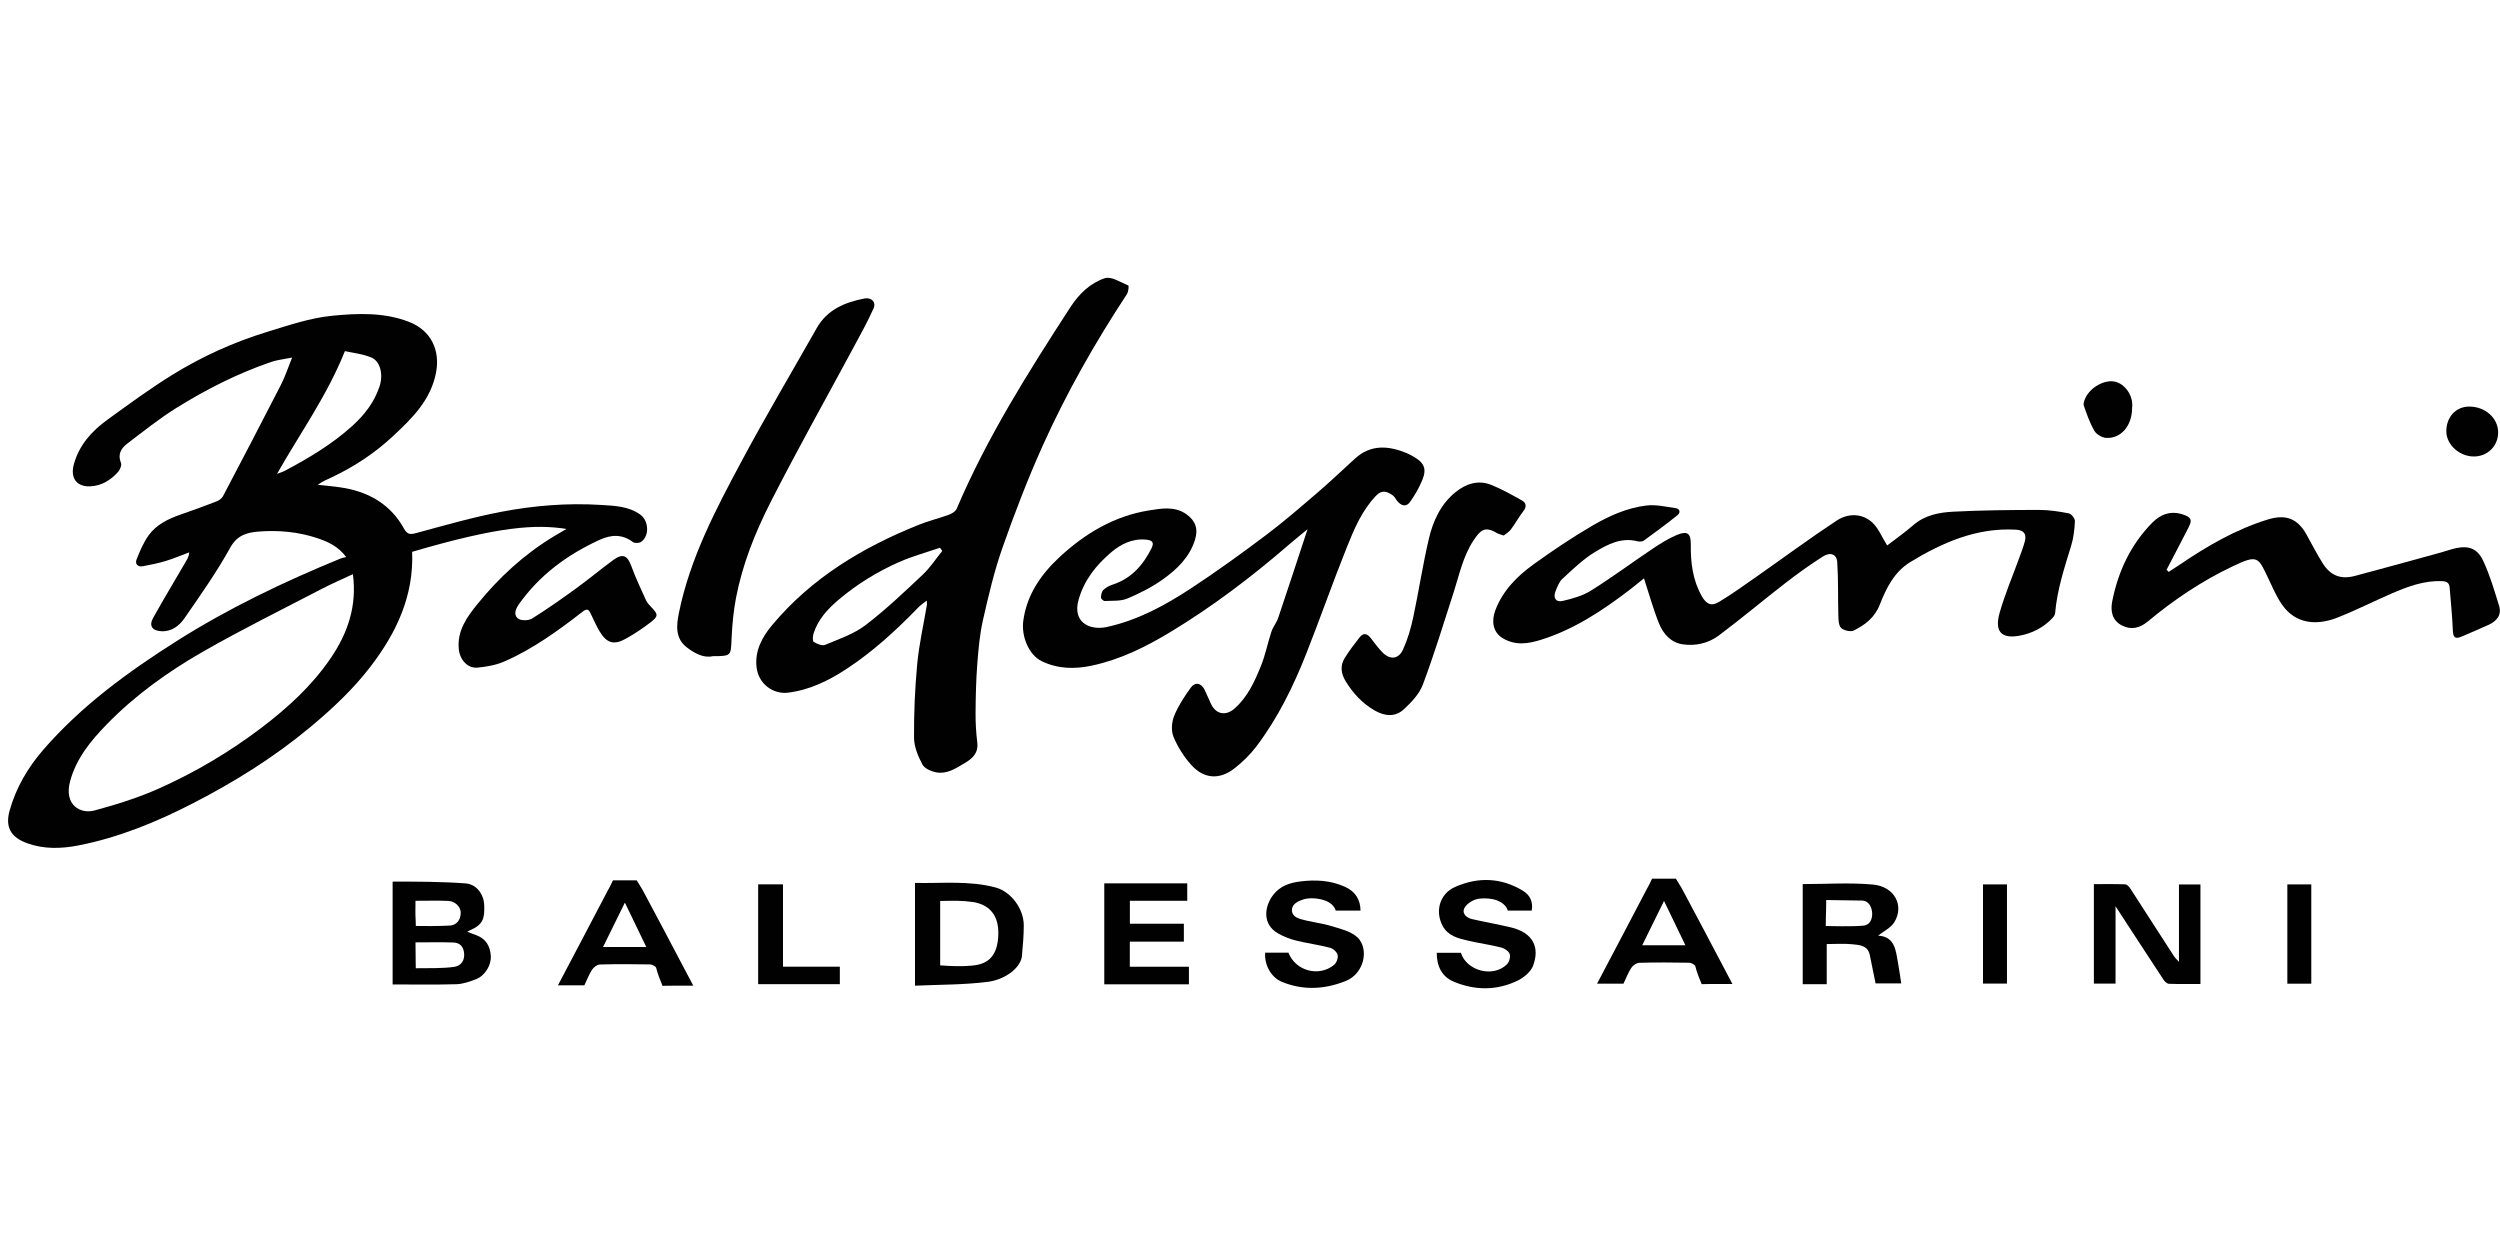 <?xml version="1.0" encoding="UTF-8"?>
<svg id="Baldessanini" xmlns="http://www.w3.org/2000/svg" viewBox="0 0 300.548 150">
  <defs>
    <style>
      .cls-1 {
        fill: #010101;
      }
    </style>
  </defs>
  <path class="cls-1" d="m49.547,66.338c.217,5.316-1.906,9.761-5.01,13.808-2.076,2.708-4.556,5.033-7.187,7.229-4.353,3.632-9.117,6.607-14.139,9.189-4.381,2.253-8.927,4.126-13.789,5.074-2.034.396-4.112.469-6.132-.257-1.98-.712-2.698-1.926-2.128-3.953.769-2.734,2.169-5.133,4.039-7.29,4.592-5.295,10.178-9.358,16.06-13.084,6.244-3.954,12.881-7.118,19.706-9.919.167-.069.354-.091.649-.164-.918-1.261-2.177-1.843-3.462-2.272-2.271-.759-4.645-.981-7.026-.797-1.4.108-2.6.403-3.451,1.94-1.629,2.942-3.582,5.713-5.502,8.485-.617.891-1.516,1.62-2.773,1.559-1.104-.054-1.526-.649-.989-1.61,1.286-2.301,2.644-4.563,3.973-6.84.161-.276.319-.554.365-1.034-.949.353-1.884.752-2.852,1.046-.891.27-1.812.453-2.729.624-.625.117-.961-.29-.753-.815.399-1.007.829-2.039,1.457-2.909.922-1.276,2.32-1.961,3.798-2.474,1.461-.507,2.915-1.033,4.356-1.593.304-.118.64-.365.786-.643,2.35-4.467,4.686-8.94,6.986-13.433.485-.946.812-1.973,1.313-3.216-1.022.206-1.795.276-2.508.521-4.022,1.378-7.8,3.291-11.394,5.527-2.062,1.283-3.969,2.816-5.906,4.289-.735.559-1.192,1.279-.766,2.319.112.274-.097.807-.33,1.071-.891,1.009-2.003,1.701-3.39,1.752-1.64.059-2.379-1.035-1.946-2.631.637-2.346,2.165-4.021,4.053-5.389,2.552-1.849,5.102-3.717,7.777-5.377,3.568-2.213,7.399-3.943,11.421-5.175,2.564-.785,5.163-1.677,7.804-1.935,3.05-.298,6.201-.43,9.197.715,2.752,1.052,3.79,3.482,3.3,6.085-.627,3.339-2.889,5.531-5.189,7.68-2.173,2.03-4.654,3.666-7.357,4.942-.549.259-1.114.487-1.677.897,1.09.13,2.192.201,3.269.4,3.075.568,5.547,2.074,7.085,4.851.381.688.699.764,1.441.563,3.412-.923,6.82-1.909,10.287-2.57,3.934-.751,7.944-1.075,11.96-.821,1.627.103,3.324.141,4.741,1.172,1.016.739,1.102,2.546.109,3.256-.235.168-.793.199-1.006.037-1.291-.983-2.633-.896-3.992-.274-3.879,1.774-7.222,4.224-9.708,7.737-.412.582-.698,1.3-.086,1.743.371.269,1.248.244,1.666-.017,1.821-1.137,3.578-2.379,5.316-3.64,1.506-1.092,2.934-2.291,4.436-3.388,1.142-.834,1.707-.565,2.172.713.513,1.41,1.158,2.773,1.781,4.141.144.316.412.587.659.844.779.809.824,1.056-.071,1.75-.945.733-1.951,1.405-2.995,1.991-1.475.829-2.338.562-3.216-.916-.392-.659-.683-1.376-1.028-2.063-.23-.457-.385-.72-.992-.248-2.946,2.29-5.974,4.484-9.416,5.988-.985.43-2.111.623-3.192.73-1.215.12-2.133-.947-2.264-2.189-.234-2.234.979-3.897,2.236-5.448,2.587-3.193,5.596-5.961,9.136-8.112.516-.314,1.041-.612,1.569-.922-3.677-.572-8.018-.347-18.555,2.751Zm-7.123,2.687c-1.324.624-2.57,1.16-3.77,1.785-4.754,2.476-9.568,4.851-14.217,7.512-4.227,2.419-8.193,5.252-11.614,8.77-1.93,1.985-3.657,4.092-4.394,6.825-.769,2.852,1.236,3.974,2.925,3.519,2.649-.714,5.3-1.543,7.797-2.662,4.342-1.945,8.426-4.362,12.236-7.249,3.198-2.424,6.109-5.084,8.373-8.407,2.053-3.013,3.169-6.275,2.665-10.092Zm-9.121-12.059c.361-.139.664-.221.934-.365,2.854-1.516,5.613-3.149,8.042-5.332,1.524-1.37,2.708-2.885,3.347-4.809.485-1.459.089-3.059-1.026-3.502-1.079-.429-2.28-.553-3.137-.746-2.163,5.406-5.4,9.876-8.159,14.755Z"/>
  <path class="cls-1" d="m111.411,72.2c-.412.332-.74.545-1.005.818-2.647,2.736-5.44,5.302-8.638,7.401-2.164,1.42-4.453,2.542-7.061,2.856-1.698.205-3.558-.997-3.765-3.149-.189-1.968.724-3.591,1.892-4.987,4.726-5.651,10.849-9.336,17.617-12.049,1.194-.478,2.457-.782,3.666-1.226.346-.127.766-.398.899-.71,3.651-8.585,8.611-16.434,13.669-24.232,1.039-1.602,2.398-2.903,4.144-3.478.769-.253,1.89.5,2.818.879.08.033.017.757-.168,1.038-3.837,5.831-7.278,11.89-10.137,18.247-1.8,4.003-3.377,8.116-4.832,12.257-.988,2.812-1.672,5.739-2.333,8.65-.394,1.736-.552,3.536-.689,5.317-.15,1.944-.191,3.899-.206,5.85-.009,1.183.06,2.375.203,3.549.16,1.309-.551,1.944-1.564,2.544-1.058.626-2.095,1.313-3.361,1.078-.612-.114-1.416-.465-1.672-.95-.519-.982-.997-2.126-1.004-3.207-.018-2.966.105-5.945.386-8.898.227-2.382.768-4.735,1.165-7.102.016-.096-.008-.198-.024-.495Zm1.867-5.967c-.092-.128-.184-.256-.275-.384-1.642.565-3.332,1.021-4.915,1.72-2.61,1.152-5.026,2.637-7.224,4.491-1.362,1.15-2.513,2.391-3.059,4.099-.102.318-.137.905.029,1.011.384.246,1.005.502,1.36.353,1.659-.695,3.439-1.293,4.842-2.36,2.432-1.848,4.656-3.977,6.887-6.072.893-.838,1.576-1.899,2.355-2.858Z"/>
  <path class="cls-1" d="m157.19,63.626c-.782.646-1.521,1.232-2.234,1.849-4.483,3.877-9.194,7.455-14.273,10.52-2.937,1.773-6.017,3.301-9.418,4.025-2.056.438-4.083.412-6.037-.536-1.525-.74-2.479-2.956-2.204-4.904.446-3.158,2.171-5.583,4.384-7.634,3.033-2.811,6.562-4.919,10.714-5.582,1.45-.232,3.103-.548,4.517.464,1.102.788,1.426,1.782,1.019,3.078-.655,2.088-2.163,3.534-3.851,4.739-1.314.938-2.793,1.692-4.288,2.314-.807.336-1.801.246-2.713.294-.151.008-.45-.269-.448-.41.005-.308.074-.697.274-.901.284-.29.686-.515,1.079-.641,2.265-.726,3.689-2.327,4.714-4.37.377-.752.08-.992-.679-1.058-1.651-.145-3.035.563-4.183,1.544-1.777,1.518-3.217,3.304-3.891,5.662-.807,2.823,1.435,3.721,3.36,3.304,3.754-.814,7.039-2.609,10.178-4.671,3.082-2.024,6.074-4.191,9.02-6.408,2.154-1.62,4.193-3.396,6.24-5.153,1.514-1.299,2.954-2.683,4.432-4.024,1.913-1.735,4.035-1.55,6.227-.649.266.109.514.262.767.401,1.28.707,1.644,1.439,1.124,2.751-.376.95-.906,1.86-1.494,2.7-.471.672-1.08.486-1.563-.108-.185-.227-.314-.529-.545-.685-.648-.437-1.261-.702-1.977.044-1.702,1.772-2.629,3.978-3.511,6.176-1.704,4.249-3.213,8.575-4.895,12.833-1.556,3.937-3.416,7.737-5.985,11.134-.747.987-1.666,1.885-2.644,2.649-1.809,1.413-3.691,1.277-5.224-.444-.872-.979-1.612-2.15-2.108-3.358-.294-.717-.219-1.763.081-2.503.492-1.21,1.231-2.345,2.008-3.409.521-.714,1.255-.542,1.644.251.275.561.509,1.141.774,1.706.595,1.271,1.782,1.496,2.845.556,1.573-1.392,2.41-3.253,3.169-5.126.536-1.324.806-2.752,1.257-4.114.189-.571.614-1.065.807-1.636,1.179-3.493,2.322-6.998,3.533-10.669Z"/>
  <path class="cls-1" d="m197.643,69.525c-.497.398-1.135.931-1.795,1.434-3.259,2.485-6.663,4.735-10.621,5.965-1.497.465-3.031.716-4.553-.19-1.245-.741-1.373-2.113-.917-3.338.881-2.363,2.605-4.108,4.593-5.543,2.296-1.656,4.655-3.244,7.1-4.669,1.998-1.165,4.156-2.134,6.484-2.413,1.134-.136,2.329.151,3.487.312.564.078.627.548.246.853-1.323,1.061-2.688,2.071-4.064,3.065-.182.131-.532.126-.773.065-1.936-.489-3.581.386-5.089,1.3-1.428.865-2.658,2.073-3.901,3.21-.404.37-.626.972-.837,1.505-.316.796.036,1.353.854,1.164,1.183-.273,2.419-.622,3.432-1.257,2.509-1.572,4.89-3.345,7.351-4.994.938-.629,1.91-1.249,2.947-1.681,1.284-.534,1.693-.19,1.679,1.154-.023,2.177.224,4.292,1.338,6.231.533.927,1.125,1.225,2.046.67,1.531-.921,2.986-1.97,4.452-2.996,3.232-2.262,6.404-4.612,9.695-6.784,1.315-.868,2.972-.919,4.215.16.812.705,1.238,1.849,1.859,2.829.955-.737,2.103-1.543,3.157-2.456,1.395-1.208,3.104-1.519,4.807-1.608,3.426-.178,6.861-.206,10.293-.211,1.202-.002,2.415.186,3.598.417.303.059.731.625.717.94-.045.994-.161,2.013-.453,2.961-.819,2.658-1.685,5.296-1.925,8.09-.017.201-.162.422-.307.578-1.099,1.184-2.54,1.889-4.056,2.149-2.331.4-2.882-.757-2.303-2.789.635-2.227,1.555-4.373,2.344-6.556.24-.665.499-1.327.68-2.009.244-.92-.149-1.357-1.097-1.408-4.715-.254-8.812,1.544-12.691,3.908-1.876,1.143-2.875,3.105-3.639,5.083-.604,1.564-1.769,2.459-3.141,3.134-.384.189-1.197.001-1.518-.313-.312-.306-.319-.993-.334-1.516-.059-2.133.01-4.272-.133-6.398-.064-.952-.829-1.242-1.725-.672-1.538.979-3.025,2.046-4.467,3.161-2.698,2.086-5.309,4.285-8.037,6.331-1.249.937-2.803,1.299-4.364,1.065-1.408-.211-2.323-1.258-2.822-2.484-.703-1.727-1.192-3.541-1.816-5.449Z"/>
  <path class="cls-1" d="m260.718,68.755c.447-.292.899-.578,1.34-.878,3.299-2.24,6.721-4.232,10.568-5.421,2.135-.66,3.563-.146,4.642,1.777.652,1.161,1.253,2.354,1.963,3.479.946,1.499,2.173,1.976,3.888,1.522,3.442-.911,6.871-1.866,10.305-2.807.624-.171,1.235-.4,1.867-.534,1.502-.318,2.55.048,3.254,1.56.798,1.715,1.332,3.56,1.894,5.374.344,1.111-.292,1.842-1.258,2.29-1.065.493-2.157.929-3.231,1.404-.795.352-1.041.109-1.073-.748-.063-1.703-.248-3.401-.379-5.101-.046-.595-.326-.791-.954-.812-2.157-.071-4.1.662-6.015,1.488-2.2.949-4.339,2.048-6.569,2.915-2.047.796-4.24.84-5.9-.733-1.017-.964-1.613-2.418-2.24-3.727-1.361-2.841-1.277-3.215-4.465-1.695-3.665,1.748-7.029,4.008-10.151,6.608-1.011.842-2.043,1.013-3.065.501-1.268-.636-1.43-1.805-1.204-2.946.707-3.574,2.213-6.791,4.798-9.422,1.008-1.026,2.236-1.496,3.726-.989.927.315,1.124.62.673,1.501-.88,1.72-1.78,3.429-2.672,5.142l.26.25Z"/>
  <path class="cls-1" d="m85.695,78.886c-1.113.249-2.161-.328-3.109-1.045-1.453-1.098-1.265-2.693-.962-4.18,1.332-6.551,4.421-12.409,7.534-18.226,2.886-5.393,6.009-10.66,9.024-15.984,1.261-2.228,3.376-3.105,5.733-3.566.843-.165,1.442.429,1.102,1.193-.722,1.621-1.593,3.177-2.434,4.742-3.326,6.187-6.773,12.313-9.955,18.573-1.838,3.617-3.361,7.416-4.136,11.435-.313,1.625-.47,3.292-.542,4.946-.091,2.088-.03,2.099-2.255,2.111Z"/>
  <path class="cls-1" d="m180.775,64.383c-.368-.133-.631-.182-.845-.311-1.409-.847-1.955-.359-2.785.896-1.268,1.919-1.714,4.155-2.405,6.298-1.191,3.691-2.326,7.404-3.684,11.034-.42,1.123-1.373,2.127-2.284,2.969-1.031.952-2.274.856-3.519.139-1.492-.86-2.59-2.059-3.473-3.498-.573-.934-.693-1.899-.098-2.839.538-.85,1.145-1.66,1.77-2.45.479-.605.943-.446,1.371.127.429.575.865,1.154,1.364,1.668.911.938,1.942.858,2.487-.336.555-1.215.938-2.532,1.219-3.843.671-3.139,1.148-6.321,1.879-9.445.5-2.139,1.417-4.167,3.188-5.609,1.242-1.011,2.725-1.527,4.303-.895,1.281.514,2.498,1.201,3.706,1.877.495.277.597.724.187,1.26-.55.718-.991,1.517-1.531,2.243-.218.293-.572.487-.85.714Z"/>
  <path class="cls-1" d="m56.178,112.013c.362.14.686.279,1.019.393,1.2.414,1.737,1.32,1.808,2.513.068,1.134-.718,2.397-1.787,2.805-.75.286-1.553.574-2.34.597-2.535.075-5.073.028-7.677.028v-12.362c2.881,0,5.892-.003,8.791.216,1.245.094,2.223,1.277,2.223,2.736.039,1.402-.105,2.215-1.667,2.871-.117.049-.224.122-.371.203Zm-6.228,1.277c0,.945.029,1.733.025,2.541-.001.223.015.399.01.571,1.385-.02,3.289.038,4.652-.173.779-.121,1.262-.753,1.154-1.681-.092-.788-.544-1.214-1.268-1.24-1.495-.054-2.992-.016-4.572-.016Zm0-4.998c0,.836-.035,1.596.021,2.35.017.225.009.408.018.676.601.026,2.914.025,4.194-.052.743-.111,1.186-.679,1.202-1.5.017-.834-.766-1.426-1.474-1.457-1.293-.058-2.591-.016-3.962-.016Z"/>
  <path class="cls-1" d="m109.999,118.498v-12.354c3.265.073,6.512-.304,9.692.55,1.837.493,3.386,2.537,3.387,4.564 0,1.124-.118,2.641-.234,3.788-.279,1.494-2.198,2.746-4.068,2.987-2.88.37-5.813.33-8.777.466Zm3.029-2.445c1.273.101,2.539.146,3.784.036,1.457-.129,3.204-.661,3.208-3.962.004-3.301-2.632-3.568-2.87-3.661-1.628-.236-2.377-.171-4.122-.153v7.74Z"/>
  <path class="cls-1" d="m261.953,115.633v-9.304h2.583v11.963c-1.271,0-2.533.024-3.794-.022-.222-.008-.497-.267-.638-.481-1.89-2.868-3.761-5.749-5.774-8.837v9.296h-2.606v-11.959c1.251,0,2.513-.024,3.772.024.213.008.471.29.612.508,1.768,2.721,3.517,5.454,5.277,8.18.106.164.263.296.568.633Z"/>
  <path class="cls-1" d="m219.608,113.493v4.825h-2.887v-12.035c2.843,0,5.658-.195,8.432.056,2.652.24,3.786,2.574,2.579,4.531-.421.683-1.295,1.088-1.949,1.609,2.074.118,2.126,1.84,2.413,3.382.141.76.239,1.527.368,2.361h-3.084c-.233-1.142-.459-2.281-.697-3.417-.246-1.174-1.254-1.204-2.129-1.291-.958-.095-1.932-.022-3.045-.022Zm-.062-5.294c0,1.03-.032,1.714-.032,1.714,0,0-.031,1.314-.024,1.413.544-.001,3.239.089,4.548-.05.829-.088,1.062-.88,1.032-1.514-.025-.51-.279-1.482-1.245-1.497-1.475-.023-3.316-.055-4.28-.065Z"/>
  <path class="cls-1" d="m152.099,114.525h2.792c.851,2.188,3.636,2.971,5.483,1.478.297-.24.52-.839.439-1.197-.079-.35-.546-.772-.919-.869-1.348-.35-2.739-.531-4.091-.866-.736-.182-1.469-.47-2.129-.841-1.977-1.113-1.667-3.272-.603-4.657.819-1.066,1.987-1.445,3.223-1.603,1.841-.235,3.673-.143,5.399.64,1.205.547,1.858,1.498,1.867,2.861h-2.98c-.275-.923-1.276-1.256-1.916-1.385-.64-.129-1.389-.151-1.991.049-.542.179-1.297.49-1.357,1.181s.503,1.003.913,1.133c1.224.387,2.537.493,3.768.865,1.12.339,2.421.632,3.21,1.391,1.375,1.322.864,4.319-1.442,5.236-2.554,1.015-5.096,1.135-7.634.106-1.346-.546-2.158-2.099-2.03-3.522Z"/>
  <path class="cls-1" d="m184.142,109.473h-2.879c-.264-.929-1.335-1.289-1.851-1.385-.516-.096-1.385-.151-1.993.04-.55.173-1.201.628-1.409,1.124-.251.598.323,1.095.951,1.239,1.549.357,3.118.626,4.664.995,2.693.642,3.503,2.404,2.684,4.61-.276.743-1.129,1.442-1.89,1.807-2.484,1.193-5.088,1.178-7.617.128-1.458-.606-2.085-1.871-2.077-3.49h2.905c.679,2.19,3.884,3.026,5.53,1.391.275-.274.452-.893.336-1.24-.115-.344-.624-.684-1.021-.784-1.32-.331-2.676-.517-4.003-.826-1.172-.273-2.376-.564-3.022-1.743-.966-1.761-.38-3.893,1.477-4.712,2.742-1.21,5.509-1.14,8.13.442.851.514,1.277,1.299,1.086,2.406Z"/>
  <path class="cls-1" d="m135.825,116.22h7.105v2.114h-10.175v-12.138h9.974v2.095h-6.897v2.758h6.49v2.155h-6.497v3.015Z"/>
  <path class="cls-1" d="m208.272,118.294c-.362,0-3.5-.005-3.697.023-.279-.666-.611-1.505-.76-2.148-.043-.194-.479-.425-.736-.429-2.008-.035-4.017-.048-6.024.009-.328.009-.755.321-.946.616-.383.591-.636,1.267-.932,1.888h-3.178c2.019-3.834,4.012-7.605,5.986-11.387.17-.258.628-1.236.628-1.236h2.859l.702,1.15s4.429,8.304,6.098,11.515Zm-10.848-4.651h5.196c-.855-1.772-1.677-3.476-2.573-5.333-.918,1.867-1.762,3.582-2.623,5.333Z"/>
  <path class="cls-1" d="m91.146,106.315h2.984v9.9h6.834v2.101h-9.818v-12.002Z"/>
  <path class="cls-1" d="m238.394,118.245v-11.924h2.882v11.924h-2.882Z"/>
  <path class="cls-1" d="m274.983,106.322h2.878v11.935h-2.878v-11.935Z"/>
  <path class="cls-1" d="m256.319,49.057c-.005,2.113-1.327,3.699-3.131,3.586-.497-.031-1.159-.427-1.405-.851-.545-.938-.908-1.988-1.267-3.019-.09-.259.058-.645.191-.929.609-1.304,2.316-2.241,3.562-1.959,1.164.263,2.241,1.653,2.051,3.172Z"/>
  <path class="cls-1" d="m294.096,51.869c-.012-1.727,1.138-2.983,2.739-2.991,1.917-.011,3.477,1.366,3.49,3.08.013,1.641-1.256,2.916-2.906,2.921-1.744.006-3.313-1.415-3.324-3.009Z"/>
  <path class="cls-1" d="m83.347,118.496c-.362,0-3.5-.005-3.697.023-.279-.666-.611-1.505-.76-2.148-.043-.194-.479-.425-.736-.429-2.008-.035-4.017-.048-6.024.009-.328.009-.755.321-.946.616-.383.591-.636,1.267-.932,1.888h-3.178c2.019-3.834,4.012-7.605,5.986-11.387.17-.258.628-1.236.628-1.236h2.859l.702,1.15s4.429,8.304,6.098,11.515Zm-10.848-4.651h5.196c-.855-1.772-1.677-3.476-2.573-5.333-.918,1.867-1.762,3.582-2.623,5.333Z"/>
</svg>